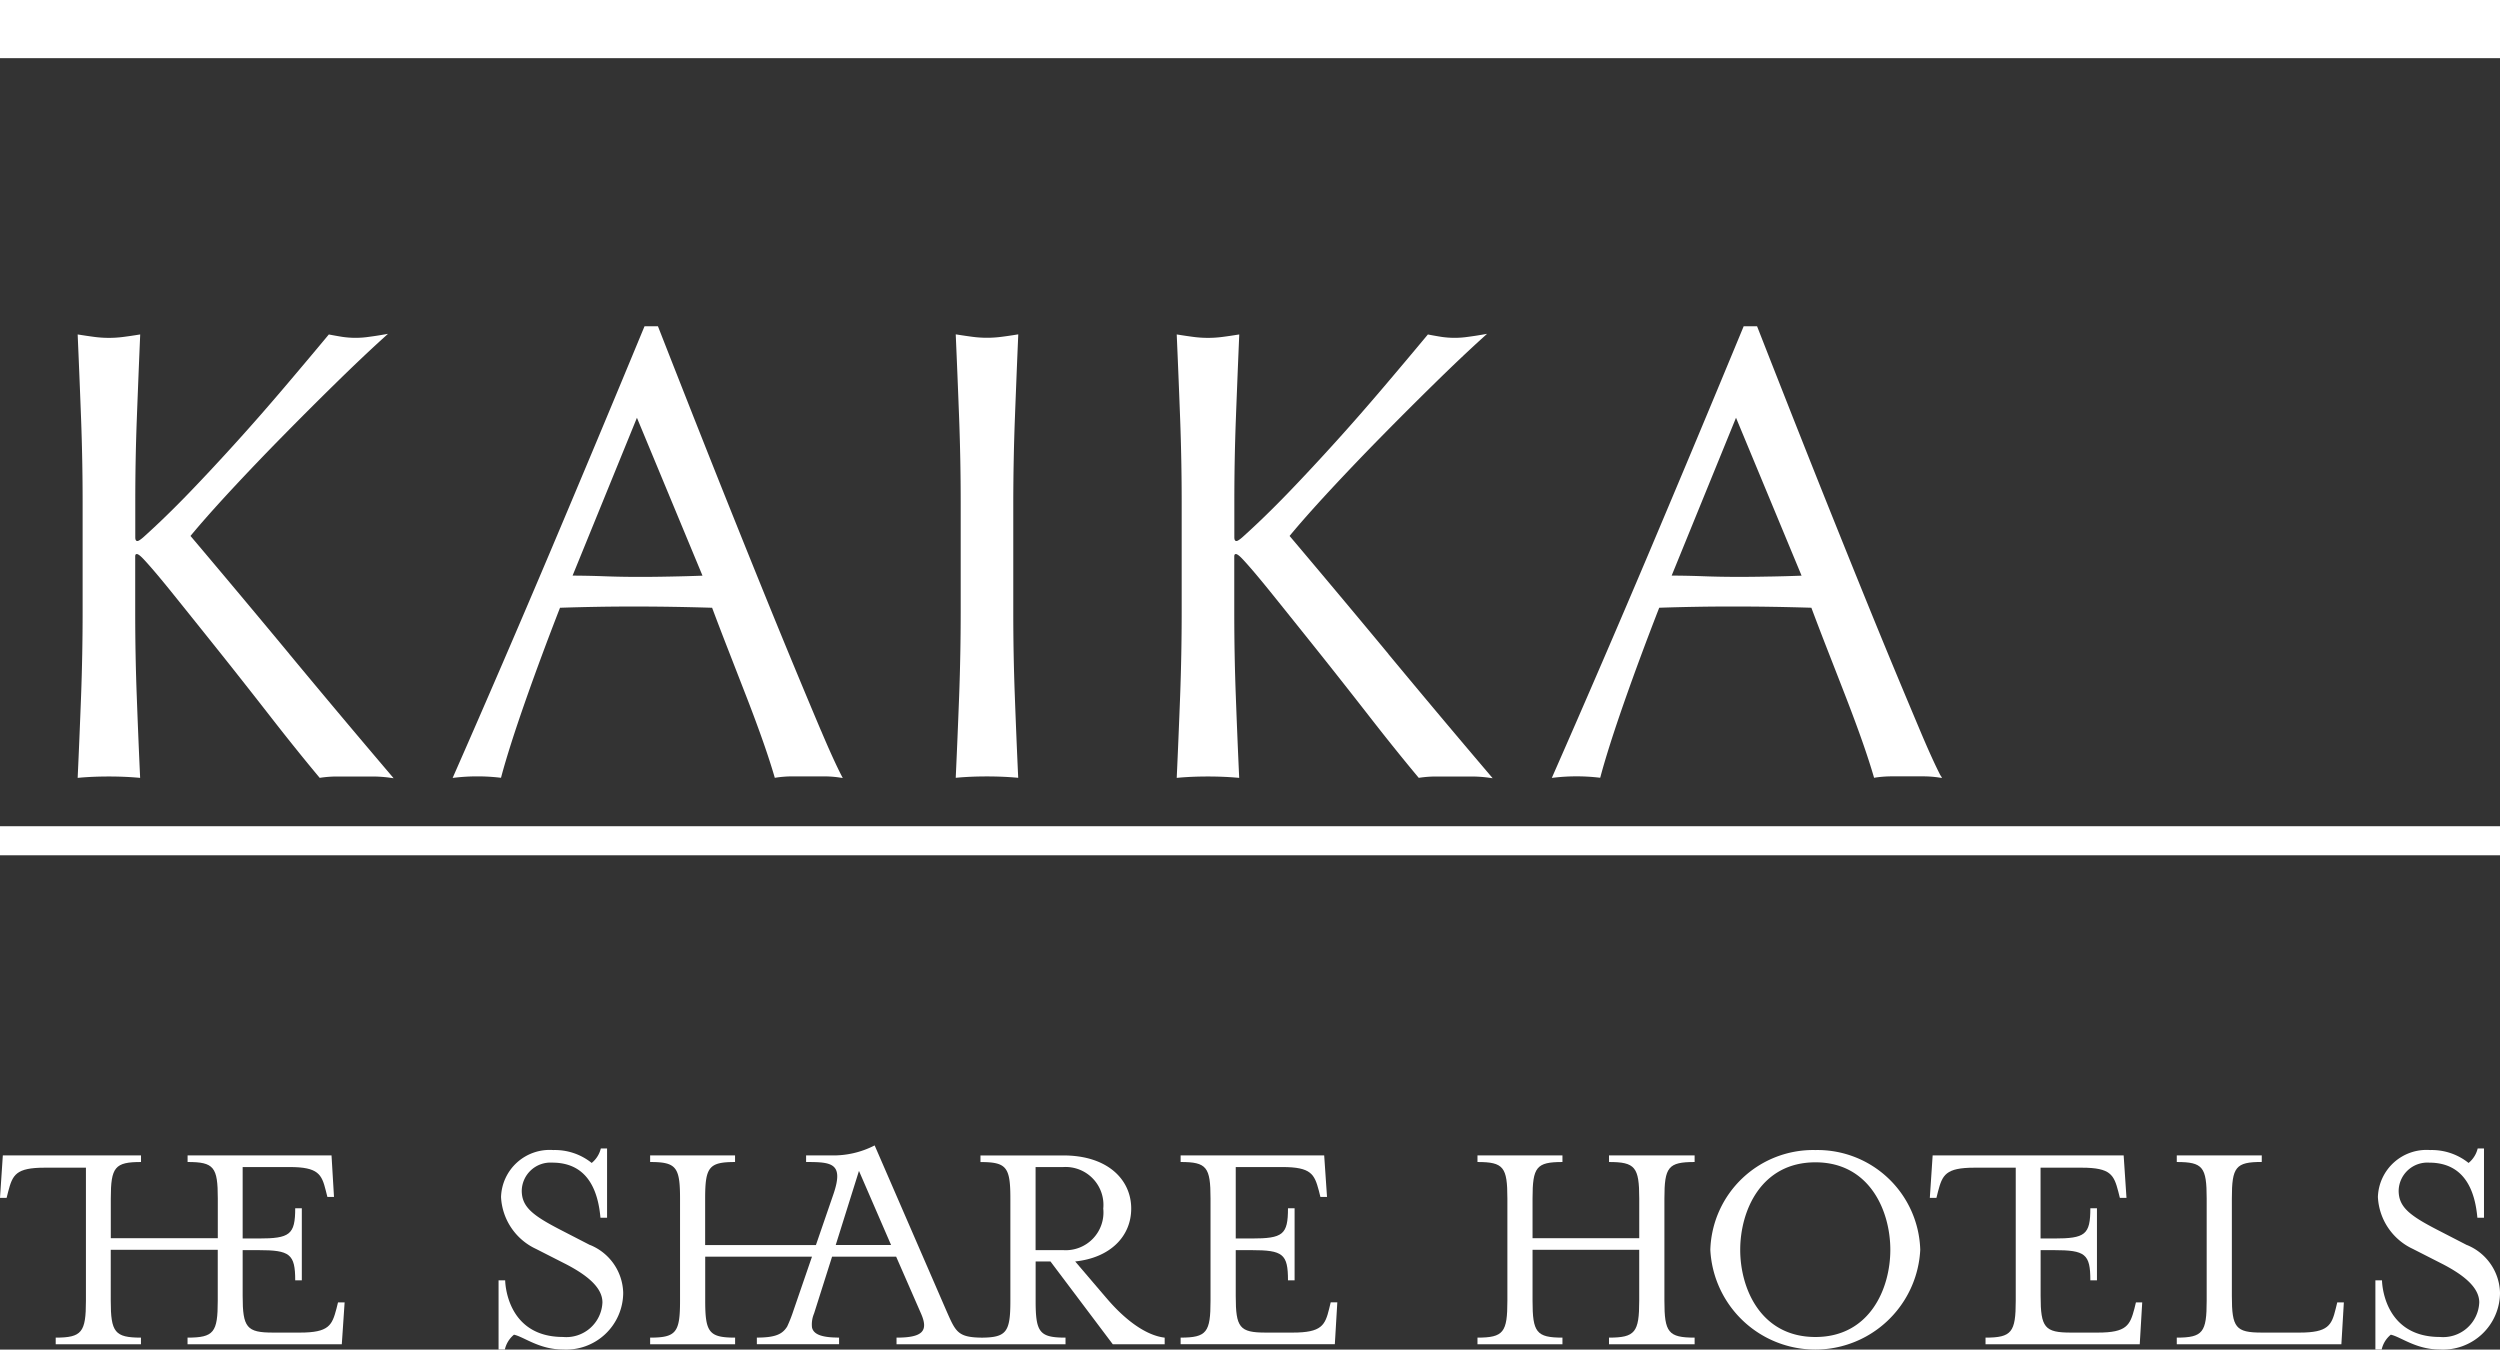 <svg xmlns="http://www.w3.org/2000/svg" xmlns:xlink="http://www.w3.org/1999/xlink" width="202.33" height="109.225" viewBox="0 0 202.33 109.225"><rect x="0" y="0" width="202.33" height="109.225" fill="#333333" stroke="none"/><defs><clipPath id="a"><rect width="202.33" height="16.525" fill="#fff"/></clipPath></defs><g transform="translate(-581 -315.201)"><g transform="translate(581 403.035)"><g transform="translate(0 4.866)" clip-path="url(#a)"><path d="M91.532,8.338,89.112,7.09C86.9,5.944,86,5.256,86,3.931a2.324,2.324,0,0,1,2.47-2.267c2.955,0,3.719,2.42,3.9,4.458h.535V.518H92.4a2.17,2.17,0,0,1-.739,1.172A4.755,4.755,0,0,0,88.552.646a3.936,3.936,0,0,0-4.228,3.8,4.9,4.9,0,0,0,2.827,4.2L89.6,9.892c1.758.917,2.93,1.911,2.93,3.082a2.928,2.928,0,0,1-3.184,2.8c-4.662,0-4.687-4.585-4.687-4.585h-.535v5.6h.51a2.151,2.151,0,0,1,.738-1.2c.815.178,2.038,1.2,3.974,1.2a4.616,4.616,0,0,0,4.865-4.585,4.294,4.294,0,0,0-2.674-3.872" transform="translate(-43.774 -0.27)" fill="#fff"/><path d="M27.23,14.092c-.357,1.35-.611,1.935-2.954,1.935H22.084c-2.114,0-2.445-.407-2.445-2.954V9.354h1.273c2.547,0,2.98.306,2.98,2.445h.535V5.966h-.535c0,2.14-.433,2.446-2.98,2.446H19.639V2.629h3.8c2.318,0,2.6.586,2.929,1.91l.128.509h.535l-.2-3.362H15.182v.535c2.14,0,2.445.408,2.445,2.955v3.21H8.967V5.177c0-2.547.331-2.955,2.445-2.955V1.687H.229L0,5.126H.535l.128-.51c.356-1.35.611-1.935,2.954-1.935H6.954V13.455c0,2.547-.331,2.98-2.446,2.98v.535h6.9v-.535c-2.114,0-2.445-.433-2.445-2.98V9.328h8.66v4.127c0,2.547-.305,2.98-2.445,2.98v.535H27.663l.228-3.388h-.535Z" transform="translate(0 -0.878)" fill="#fff"/><path d="M146.6,12.322l-2.5-2.929c2.878-.306,4.534-2.063,4.534-4.28,0-2.368-1.936-4.3-5.476-4.3h-6.724v.535c2.114,0,2.42.408,2.42,2.955v8.278c0,2.494-.3,2.96-2.294,2.978-1.985-.019-2.129-.47-2.9-2.214L127.87,0a7.279,7.279,0,0,1-3.529.809h-2.019v.535c2.055,0,3.07.075,2.219,2.582l-1.424,4.138h-8.965V4.3c0-2.547.306-2.955,2.42-2.955V.809H109.7v.535c2.114,0,2.42.408,2.42,2.955v8.278c0,2.548-.306,2.98-2.42,2.98v.535h6.877v-.535c-2.114,0-2.42-.433-2.42-2.98V9.006h8.641l-1.486,4.321a11.8,11.8,0,0,1-.518,1.327c-.374.6-.9.9-2.457.9v.535h6.654v-.535c-.158,0-.3-.005-.443-.012v0c-.062,0-.111-.007-.17-.008-.987-.07-1.477-.327-1.579-.806a2.262,2.262,0,0,1,.167-1.122l1.458-4.6h5.187l2.017,4.615c.611,1.4.127,1.936-1.987,1.936v.535h13.677v-.535c-2.114,0-2.419-.433-2.419-2.98V9.393h1.2l5.043,6.7h4.2v-.535c-1.529-.178-3.235-1.452-4.738-3.235M124.719,8.063l1.882-6,2.6,6Zm16.176.412V1.751h2.242a3.066,3.066,0,0,1,3.235,3.362,3.054,3.054,0,0,1-3.235,3.363Z" transform="translate(-57.083 0)" fill="#fff"/><path d="M211.242,14.092c-.331,1.35-.611,1.935-2.954,1.935H206.1c-2.114,0-2.42-.407-2.42-2.954V9.354h1.274c2.547,0,2.954.306,2.954,2.445h.535V5.966h-.535c0,2.14-.408,2.446-2.954,2.446h-1.274V2.629h3.77c2.344,0,2.6.586,2.955,1.91l.127.509h.535l-.229-3.362H199.219v.535c2.114,0,2.42.408,2.42,2.955v8.278c0,2.547-.306,2.98-2.42,2.98v.535H211.7l.2-3.388h-.535Z" transform="translate(-103.669 -0.878)" fill="#fff"/><path d="M259.957,2.222c2.114,0,2.445.408,2.445,2.955v3.21h-8.635V5.177c0-2.547.306-2.955,2.42-2.955V1.687H249.31v.535c2.114,0,2.42.408,2.42,2.955v8.278c0,2.547-.306,2.98-2.42,2.98v.535h6.877v-.535c-2.114,0-2.42-.433-2.42-2.98V9.328H262.4v4.127c0,2.547-.331,2.98-2.445,2.98v.535h6.929v-.535c-2.14,0-2.445-.433-2.445-2.98V5.177c0-2.547.305-2.955,2.445-2.955V1.687h-6.929Z" transform="translate(-129.735 -0.878)" fill="#fff"/><path d="M297.106.784A8.325,8.325,0,0,0,288.6,8.858a8.506,8.506,0,0,0,16.99,0A8.318,8.318,0,0,0,297.106.784m0,15.13c-4.406,0-6.087-3.9-6.087-7.056s1.681-7.081,6.087-7.081c4.381,0,6.062,3.923,6.062,7.081s-1.681,7.056-6.062,7.056" transform="translate(-150.18 -0.408)" fill="#fff"/><path d="M342.195,14.092c-.357,1.35-.637,1.935-2.955,1.935h-2.19c-2.115,0-2.445-.407-2.445-2.954V9.354h1.07c2.547,0,2.955.306,2.955,2.445h.535V5.966h-.535c0,2.14-.408,2.446-2.955,2.446H334.6V2.681h3.337c2.344,0,2.6.585,2.955,1.935l.128.51h.535l-.229-3.439H325.867l-.229,3.439h.535l.127-.51c.357-1.35.612-1.935,2.955-1.935h3.337V13.455c0,2.547-.331,2.98-2.445,2.98v.535h12.481l.2-3.388h-.509Z" transform="translate(-169.454 -0.878)" fill="#fff"/><path d="M380.176,14.092c-.331,1.35-.611,1.935-2.929,1.935H374.19c-2.114,0-2.42-.407-2.42-2.954v-7.9c0-2.547.306-2.955,2.42-2.955V1.687h-6.878v.535c2.114,0,2.42.408,2.42,2.955v8.278c0,2.547-.306,2.98-2.42,2.98v.535h13.322l.2-3.388H380.3Z" transform="translate(-191.141 -0.878)" fill="#fff"/><path d="M408.234,8.338l-2.42-1.248c-2.216-1.146-3.108-1.834-3.108-3.158a2.324,2.324,0,0,1,2.471-2.267c2.955,0,3.719,2.42,3.9,4.458h.535V.518h-.51a2.17,2.17,0,0,1-.738,1.172A4.757,4.757,0,0,0,405.254.646a3.936,3.936,0,0,0-4.228,3.8,4.9,4.9,0,0,0,2.827,4.2L406.3,9.892c1.757.917,2.929,1.911,2.929,3.082a2.928,2.928,0,0,1-3.184,2.8c-4.662,0-4.687-4.585-4.687-4.585h-.535v5.6h.509a2.159,2.159,0,0,1,.738-1.2c.816.178,2.038,1.2,3.974,1.2a4.616,4.616,0,0,0,4.865-4.585,4.294,4.294,0,0,0-2.675-3.872" transform="translate(-208.578 -0.27)" fill="#fff"/></g></g><g transform="translate(581 315.201)"><rect width="202.33" height="4.707" fill="#fff"/><rect width="202.33" height="2.352" transform="translate(0 66.868)" fill="#fff"/><g transform="translate(6.288 26.405)"><path d="M40.949,128.261c-2.669-3.218-5.359-6.43-8-9.553.858-1.037,1.956-2.275,3.263-3.685,1.322-1.425,2.732-2.9,4.187-4.379,1.5-1.526,2.97-2.993,4.361-4.355,1.449-1.42,2.758-2.658,3.888-3.68l.285-.259-.38.066c-.385.069-.771.127-1.177.18a7.347,7.347,0,0,1-2.138,0c-.343-.055-.689-.116-1.029-.182l-.063-.013-.042.05c-1.146,1.378-2.357,2.817-3.6,4.279s-2.516,2.919-3.791,4.329-2.566,2.8-3.817,4.1c-1.267,1.315-2.484,2.5-3.619,3.524-.428.4-.578.436-.612.436-.061,0-.185,0-.185-.3v-2.853c0-2.289.042-4.548.124-6.713.074-1.977.161-4.173.269-6.718l.005-.135-.135.021c-.4.066-.813.127-1.227.18a8.988,8.988,0,0,1-2.336,0c-.407-.053-.818-.114-1.227-.18l-.135-.021.005.135c.09,2.062.179,4.26.272,6.718.082,2.22.124,4.479.124,6.713v8.922c0,2.236-.042,4.5-.124,6.739-.09,2.386-.179,4.524-.272,6.533l-.005.127.127-.011c.747-.069,1.557-.1,2.4-.1s1.655.034,2.4.1l.127.011-.005-.127c-.106-2.32-.193-4.458-.269-6.533-.082-2.183-.124-4.45-.124-6.739v-4.514c0-.2.082-.2.135-.2s.185.037.512.38c.531.56,1.352,1.526,2.434,2.872q1.651,2.051,3.7,4.617c1.333,1.671,2.743,3.461,4.187,5.316s2.764,3.492,3.923,4.878l.04.048.061-.008a9.31,9.31,0,0,1,1.338-.1h2.832a10.542,10.542,0,0,1,1.465.1l.288.04-.187-.222c-2.7-3.173-5.477-6.48-8.254-9.83Z" transform="translate(-23.82 -101.738)" fill="#fff"/><path d="M168.6,132.778c-.665-1.571-1.407-3.344-2.267-5.419-.884-2.135-1.787-4.345-2.685-6.562-.921-2.273-1.856-4.6-2.859-7.106q-1.429-3.579-2.809-7.08l-1.486-3.775-1.1-2.806h-1.085l-.029.069c-2.473,5.981-5.044,12.124-7.637,18.259-2.531,5.981-5.15,12.055-7.787,18.05l-.077.177.193-.024a15.977,15.977,0,0,1,3.622,0l.1.011.024-.092c.417-1.56,1.064-3.59,1.919-6.034.847-2.415,1.8-4.984,2.832-7.634,1.027-.034,2.014-.058,2.93-.074,1-.018,2.011-.026,3-.026,1.059,0,2.151.008,3.252.026,1.014.016,2.064.042,3.128.074.383,1.024.813,2.151,1.354,3.537q.736,1.893,1.452,3.735c.473,1.22.911,2.4,1.307,3.524s.7,2.077.934,2.875l.026.092.1-.016a9.011,9.011,0,0,1,1.288-.1h2.611a8.651,8.651,0,0,1,1.291.1l.211.032-.1-.19c-.43-.834-.985-2.051-1.65-3.624Zm-12.2-12.491c-1.679.034-3.511.048-5.414-.026-.882-.032-1.724-.048-2.5-.05l5.208-12.776L159,120.215C158.166,120.247,157.292,120.271,156.4,120.287Z" transform="translate(-108.434 -100.03)" fill="#fff"/><path d="M297.816,109.363c.074-1.977.161-4.173.269-6.718l.005-.135-.135.021c-.4.066-.813.127-1.227.179a8.989,8.989,0,0,1-2.336,0c-.406-.053-.818-.114-1.227-.179l-.135-.021.005.135c.09,2.062.179,4.26.272,6.718.082,2.22.124,4.479.124,6.713V125c0,2.236-.042,4.5-.124,6.739-.09,2.386-.18,4.524-.272,6.533l-.005.127.127-.011c.747-.069,1.557-.1,2.4-.1s1.655.034,2.4.1l.127.011-.005-.127c-.106-2.32-.193-4.458-.269-6.533-.082-2.183-.124-4.45-.124-6.739v-8.922C297.692,113.787,297.734,111.527,297.816,109.363Z" transform="translate(-221.968 -101.855)" fill="#fff"/><path d="M377.929,128.261c-2.669-3.218-5.359-6.43-8-9.553.858-1.037,1.956-2.275,3.263-3.685,1.322-1.425,2.732-2.9,4.186-4.379,1.5-1.526,2.97-2.993,4.361-4.355,1.449-1.42,2.756-2.658,3.888-3.68l.285-.259-.38.066c-.385.069-.771.127-1.177.18a7.347,7.347,0,0,1-2.138,0c-.343-.055-.692-.116-1.03-.182l-.063-.013-.042.05c-1.146,1.378-2.357,2.817-3.6,4.279s-2.516,2.919-3.791,4.329-2.566,2.8-3.817,4.1c-1.267,1.315-2.484,2.5-3.619,3.524-.428.4-.578.436-.612.436-.061,0-.185,0-.185-.3v-2.853c0-2.289.042-4.548.124-6.713.074-1.977.161-4.173.269-6.718l.005-.135-.135.021c-.4.066-.813.127-1.227.18a8.988,8.988,0,0,1-2.336,0c-.407-.053-.818-.114-1.227-.18l-.135-.021.005.135c.09,2.062.18,4.26.272,6.718.082,2.22.124,4.479.124,6.713v8.922c0,2.236-.042,4.5-.124,6.739-.09,2.386-.18,4.524-.272,6.533l-.005.127.127-.011c.747-.069,1.557-.1,2.4-.1s1.655.034,2.4.1l.127.011-.005-.127c-.106-2.32-.193-4.458-.269-6.533-.082-2.183-.124-4.45-.124-6.739v-4.514c0-.2.082-.2.135-.2s.185.037.512.38c.531.56,1.351,1.526,2.434,2.872q1.651,2.051,3.7,4.617c1.333,1.671,2.743,3.461,4.187,5.316s2.764,3.492,3.922,4.878l.04.048.061-.008a9.309,9.309,0,0,1,1.338-.1h2.832a10.541,10.541,0,0,1,1.465.1l.288.04-.187-.222c-2.7-3.173-5.477-6.48-8.254-9.83Z" transform="translate(-271.849 -101.738)" fill="#fff"/><path d="M507.237,136.4c-.43-.834-.985-2.051-1.647-3.624s-1.407-3.344-2.268-5.419c-.884-2.135-1.787-4.345-2.684-6.562-.921-2.273-1.856-4.6-2.859-7.106q-1.429-3.579-2.809-7.08l-1.486-3.775-1.1-2.806H491.3l-.026.069c-2.473,5.981-5.044,12.124-7.636,18.259-2.531,5.981-5.15,12.055-7.787,18.05l-.077.177.193-.024a15.976,15.976,0,0,1,3.622,0l.1.011.026-.092c.417-1.56,1.064-3.59,1.919-6.034.847-2.415,1.8-4.984,2.832-7.634,1.027-.034,2.014-.058,2.93-.074,1-.018,2.011-.026,3.007-.026,1.056,0,2.151.008,3.249.026,1.014.016,2.064.042,3.128.074.383,1.024.813,2.151,1.354,3.537q.74,1.893,1.454,3.735c.472,1.22.911,2.4,1.307,3.524s.7,2.077.934,2.875l.026.092.095-.016a9.008,9.008,0,0,1,1.288-.1h2.613a8.682,8.682,0,0,1,1.291.1l.211.032-.1-.19Zm-13.85-16.115c-1.679.034-3.508.048-5.414-.026-.882-.032-1.721-.048-2.5-.05l5.208-12.776,5.306,12.781C495.153,120.247,494.279,120.271,493.387,120.287Z" transform="translate(-356.47 -100.03)" fill="#fff"/></g></g></g></svg>